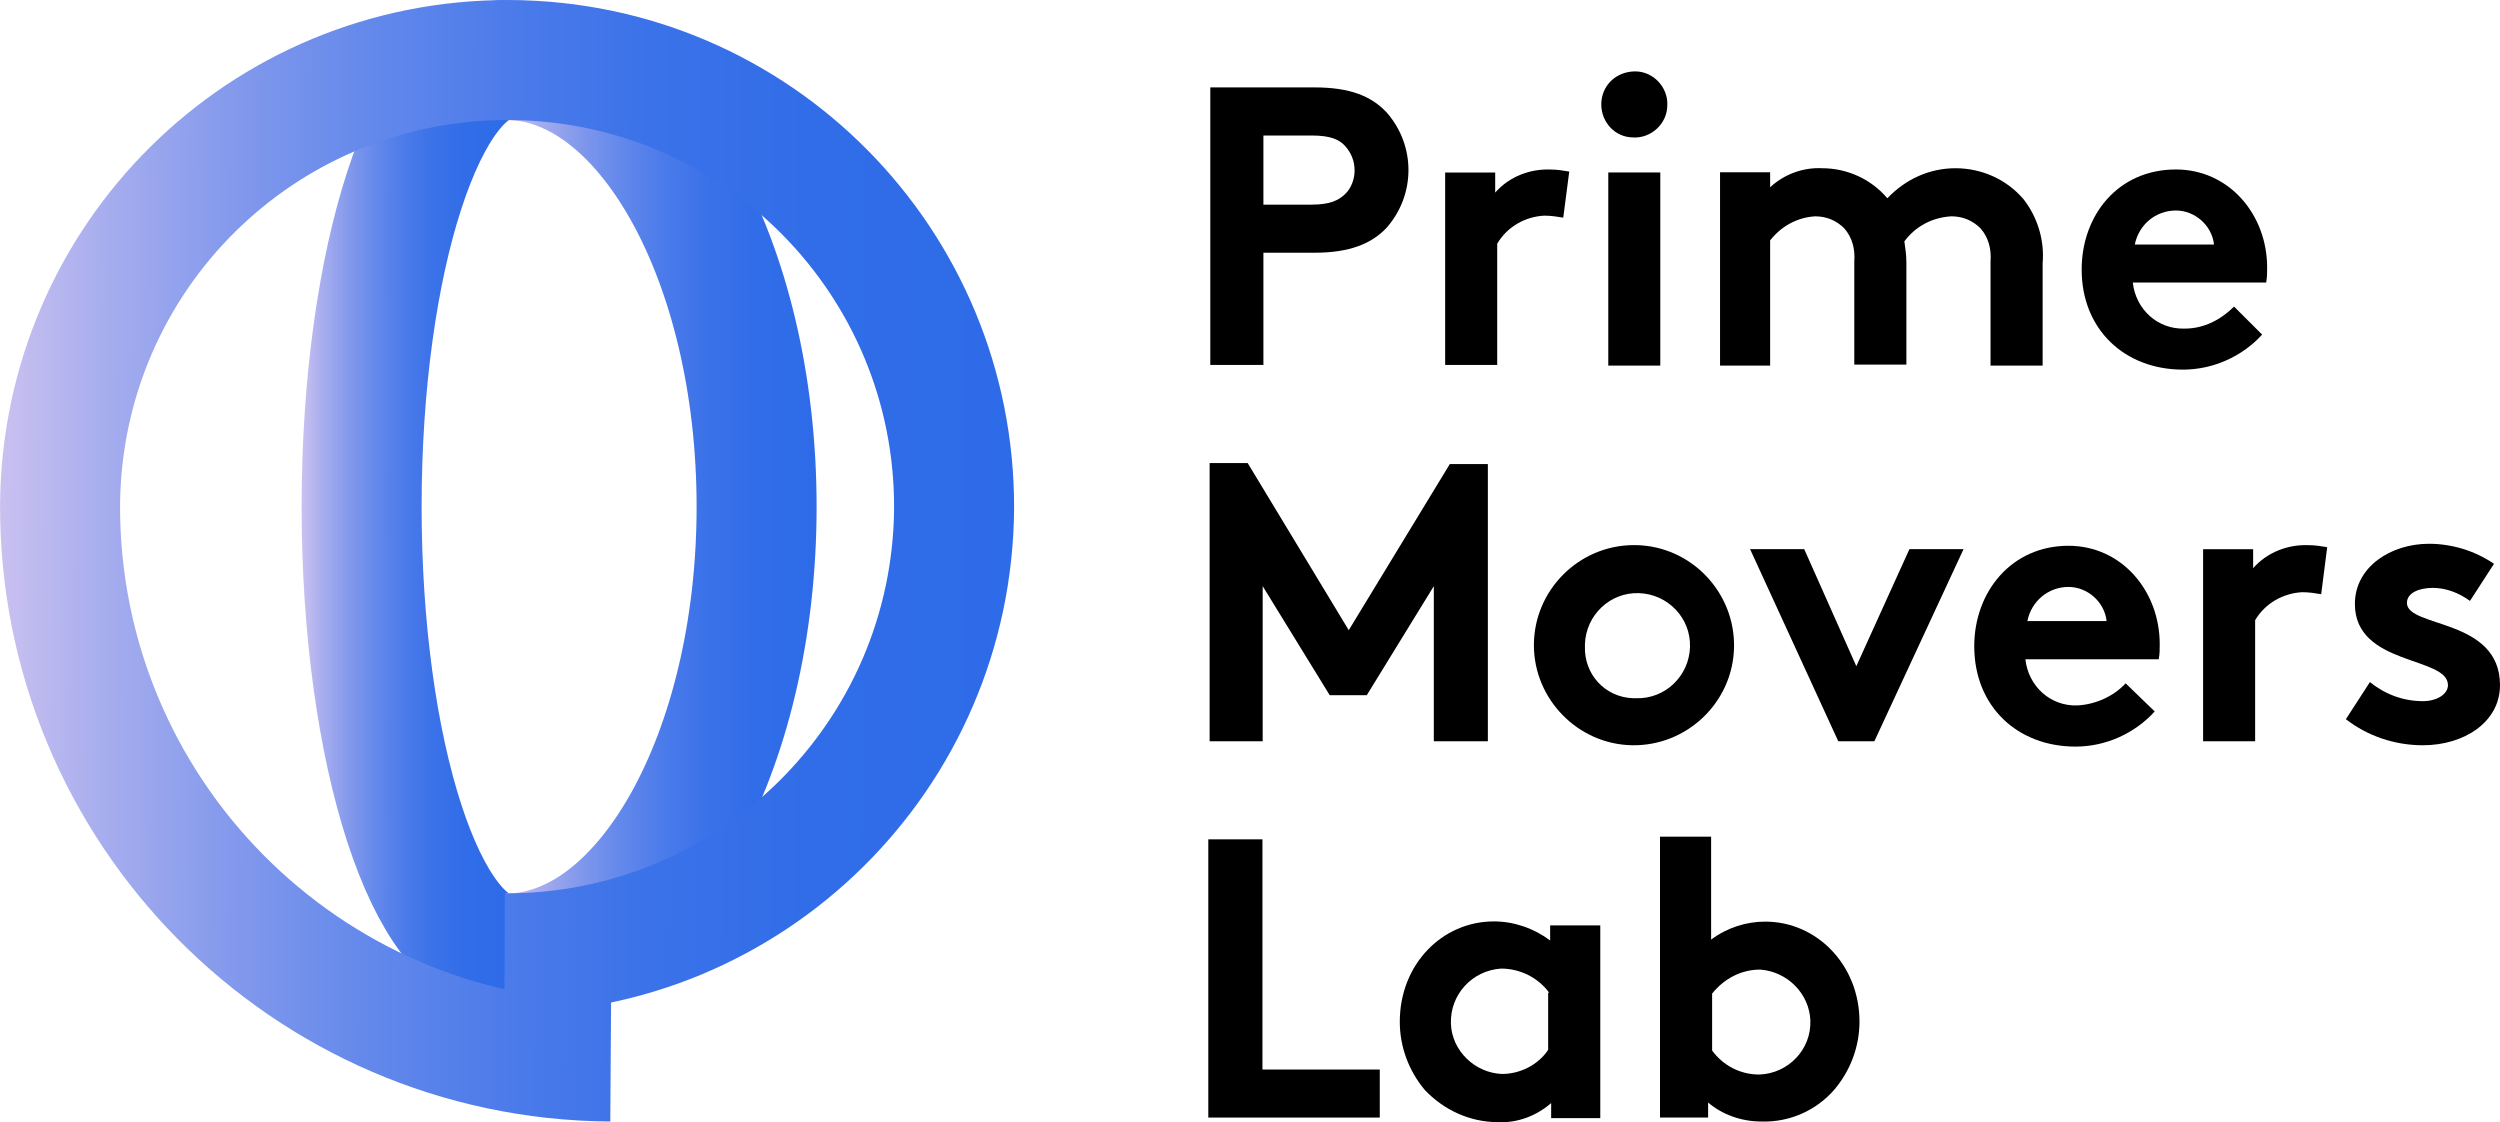 <svg width="3747" height="1682" xmlns="http://www.w3.org/2000/svg" xmlns:xlink="http://www.w3.org/1999/xlink" xml:space="preserve" overflow="hidden"><defs><clipPath id="clip0"><rect x="209" y="388" width="3747" height="1682"/></clipPath><linearGradient x1="661.068" y1="1147.5" x2="968" y2="1147.5" gradientUnits="userSpaceOnUse" spreadMethod="reflect" id="stroke1"><stop offset="0" stop-color="#CBC1F0"/><stop offset="0.1" stop-color="#A8AEEE"/><stop offset="0.23" stop-color="#8399EC"/><stop offset="0.36" stop-color="#6489EB"/><stop offset="0.5" stop-color="#4C7BEA"/><stop offset="0.64" stop-color="#3B72E9"/><stop offset="0.8" stop-color="#316DE8"/><stop offset="1" stop-color="#2E6BE8"/></linearGradient><linearGradient x1="968" y1="1147.5" x2="1432.93" y2="1147.5" gradientUnits="userSpaceOnUse" spreadMethod="reflect" id="stroke2"><stop offset="0" stop-color="#CBC1F0"/><stop offset="0.1" stop-color="#A8AEEE"/><stop offset="0.23" stop-color="#8399EC"/><stop offset="0.36" stop-color="#6489EB"/><stop offset="0.5" stop-color="#4C7BEA"/><stop offset="0.64" stop-color="#3B72E9"/><stop offset="0.8" stop-color="#316DE8"/><stop offset="1" stop-color="#2E6BE8"/></linearGradient><linearGradient x1="205.686" y1="1225.42" x2="1732.31" y2="1231.58" gradientUnits="userSpaceOnUse" spreadMethod="reflect" id="stroke3"><stop offset="0" stop-color="#CBC1F0"/><stop offset="0.1" stop-color="#A8AEEE"/><stop offset="0.23" stop-color="#8399EC"/><stop offset="0.36" stop-color="#6489EB"/><stop offset="0.5" stop-color="#4C7BEA"/><stop offset="0.64" stop-color="#3B72E9"/><stop offset="0.8" stop-color="#316DE8"/><stop offset="1" stop-color="#2E6BE8"/></linearGradient></defs><g clip-path="url(#clip0)" transform="translate(-209 -388)"><path d="M968 478C848.276 478 751 778.224 751 1147.5 751 1516.78 848.276 1817 968 1817" stroke="url(#stroke1)" stroke-width="179.865" stroke-miterlimit="8" fill="none" fill-rule="evenodd"/><path d="M968 478C1175 478 1343 778.224 1343 1147.5 1343 1516.78 1175 1817 968 1817" stroke="url(#stroke2)" stroke-width="179.865" stroke-miterlimit="8" fill="none" fill-rule="evenodd"/><path d="M1124.31 1979C666.639 1976 297.504 1602.25 299.005 1144.45 302.006 773.702 602.116 476.505 972.751 478.006 1343.39 479.507 1640.49 781.207 1638.99 1150.45 1635.99 1521.2 1334.38 1818.39 965.248 1816.89 965.248 1816.89 965.248 1816.89 965.248 1816.89" stroke="url(#stroke3)" stroke-width="179.865" stroke-miterlimit="8" fill="none" fill-rule="evenodd"/><path d="M2102.6 765.296 2102.6 935 2023 935 2023 519 2179.2 519C2233.27 519 2264.81 532.516 2287.33 556.545 2330.89 606.105 2330.89 679.693 2287.33 729.253 2264.81 753.282 2231.76 766.798 2179.2 766.798L2102.6 766.798ZM2174.69 694.711C2201.73 694.711 2215.24 688.704 2225.76 678.191 2234.77 669.18 2239.27 655.664 2239.27 643.65 2239.27 630.134 2234.77 618.119 2225.76 607.606 2216.74 597.094 2203.23 591.087 2174.69 591.087L2102.6 591.087 2102.6 694.711 2174.69 694.711Z" fill-rule="evenodd"/><path d="M2552 714.218C2543 712.716 2534 711.214 2523.5 711.214 2495 712.716 2468 727.735 2453 753.268L2453 935 2375 935 2375 646.631 2450 646.631 2450 676.67C2471 652.639 2502.5 640.624 2534 642.125 2543 642.125 2552 643.628 2561 645.13L2552 714.218Z" fill-rule="evenodd"/><path d="M2659.96 495C2686.94 495 2709.43 519 2707.93 546 2707.93 573 2683.95 595.5 2656.97 594 2629.99 594 2609 571.5 2609 544.5 2609 516 2631.48 495 2659.96 495 2658.46 495 2658.46 495 2659.96 495ZM2697.44 936 2619.49 936 2619.49 646.5 2697.44 646.5 2697.44 936Z" fill-rule="evenodd"/><path d="M2787 936 2787 646.149 2862.08 646.149 2862.08 668.676C2883.1 649.153 2911.63 638.64 2940.16 640.142 2977.7 640.142 3013.73 656.661 3037.76 685.196 3064.78 656.661 3100.82 640.142 3139.86 640.142 3178.9 640.142 3216.44 656.661 3241.97 686.698 3262.99 713.731 3273.5 748.273 3270.5 782.815L3270.5 936 3192.42 936 3192.42 779.811C3193.92 761.789 3189.41 743.767 3177.4 730.251 3165.39 718.236 3150.37 712.229 3133.86 712.229 3105.33 713.731 3079.8 727.247 3063.28 749.775 3064.78 760.287 3066.29 770.8 3066.29 781.313L3066.29 934.498 2988.21 934.498 2988.21 779.811C2989.71 761.789 2985.2 743.767 2973.19 730.251 2961.18 718.236 2946.16 712.229 2929.65 712.229 2902.62 713.731 2878.59 727.247 2862.08 748.273L2862.08 936 2787 936Z" fill-rule="evenodd"/><path d="M3599.49 889.5C3569.43 922.5 3525.85 942 3480.77 942 3393.62 942 3329 882 3329 792 3329 711 3383.1 642 3470.25 642 3549.9 642 3607 709.5 3607 789 3607 796.5 3607 804 3605.5 811.5L3405.64 811.5C3410.15 852 3443.21 882 3483.78 880.5 3512.33 880.5 3537.88 867 3557.41 847.5L3599.49 889.5ZM3527.36 754.5C3524.35 726 3498.81 703.5 3470.25 703.5 3440.2 703.5 3414.65 724.5 3408.64 754.5L3527.36 754.5Z" fill-rule="evenodd"/><path d="M2230.5 1332.5 2382 1083.5 2439 1083.5 2439 1499 2358 1499 2358 1266.5 2257.5 1430 2202 1430 2101.5 1266.5 2101.5 1499 2022 1499 2022 1082 2079 1082 2230.5 1332.5Z" fill-rule="evenodd"/><path d="M2660.99 1205C2743.48 1206.5 2809.48 1275.49 2807.98 1357.99 2806.48 1440.48 2737.48 1506.47 2654.99 1504.98 2573.99 1503.48 2508 1435.98 2508 1354.99 2508 1272.49 2575.49 1205 2657.99 1205 2657.99 1205 2659.49 1205 2660.99 1205ZM2660.99 1434.48C2704.48 1435.98 2740.48 1401.48 2741.98 1357.99 2743.48 1314.49 2708.98 1278.49 2665.49 1276.99 2621.99 1275.49 2585.99 1309.99 2584.49 1353.49 2584.49 1354.99 2584.49 1354.99 2584.49 1356.49 2582.99 1398.48 2614.49 1432.98 2656.49 1434.48 2657.99 1434.48 2659.49 1434.48 2660.99 1434.48Z" fill-rule="evenodd"/><path d="M2991.25 1386.5 3070.87 1211 3152 1211 3018.29 1499 2964.21 1499 2832 1211 2913.13 1211 2991.25 1386.5Z" fill-rule="evenodd"/><path d="M3438.49 1454.33C3408.43 1487.44 3364.85 1507 3319.77 1507 3232.62 1507 3168 1446.8 3168 1356.5 3168 1275.23 3223.6 1206 3309.25 1206 3388.9 1206 3446 1273.73 3446 1353.49 3446 1361.01 3446 1368.54 3444.5 1376.07L3244.64 1376.07C3249.15 1416.7 3282.21 1446.8 3322.78 1445.3 3349.83 1443.79 3376.88 1431.75 3394.91 1412.18L3438.49 1454.33ZM3366.36 1318.87C3363.35 1290.28 3337.81 1267.7 3309.25 1267.7 3279.2 1267.7 3253.65 1288.78 3247.64 1318.87L3366.36 1318.87Z" fill-rule="evenodd"/><path d="M3688 1278.59C3679 1277.09 3670 1275.59 3659.5 1275.59 3631 1277.09 3604 1292.09 3589 1317.58L3589 1499 3511 1499 3511 1211.12 3586 1211.12 3586 1239.61C3607 1215.62 3638.5 1203.63 3670 1205.12 3679 1205.12 3688 1206.62 3697 1208.12L3688 1278.59Z" fill-rule="evenodd"/><path d="M3761 1410.34C3783.5 1428.37 3810.5 1438.89 3840.5 1438.89 3861.5 1438.89 3878 1428.37 3878 1414.85 3878 1371.28 3738.5 1386.3 3738.5 1293.15 3738.5 1237.56 3792.5 1203 3849.5 1203 3884 1203 3918.5 1213.52 3947 1233.05L3911 1288.64C3894.5 1276.62 3875 1269.11 3855.5 1269.11 3834.5 1269.11 3816.5 1276.62 3816.5 1291.65 3816.5 1329.21 3956 1314.18 3956 1414.85 3956 1470.44 3902 1505 3840.5 1505 3798.5 1505 3758 1491.48 3725 1465.94L3761 1410.34Z" fill-rule="evenodd"/><path d="M2021.5 1646 2101.16 1646 2101.16 1991 2277 1991 2277 2063 2020 2063 2020 1646Z" fill-rule="evenodd"/><path d="M2609 2063.84 2533.88 2063.84 2533.88 2041.28C2511.34 2060.83 2482.79 2071.36 2454.24 2069.86 2412.17 2069.86 2373.11 2051.81 2344.56 2021.72 2320.52 1993.14 2307 1957.04 2307 1919.43 2307 1833.68 2370.1 1769 2448.23 1769 2478.28 1769 2508.33 1779.53 2532.37 1797.58L2532.37 1775.02 2607.5 1775.02 2607.5 2063.84ZM2530.87 1875.8C2514.34 1853.24 2487.3 1839.7 2458.75 1839.7 2415.18 1842.71 2382.12 1878.81 2383.63 1922.44 2385.13 1963.05 2419.69 1996.15 2460.25 1997.65 2487.3 1997.65 2514.34 1984.11 2529.37 1961.55L2529.37 1875.8Z" fill-rule="evenodd"/><path d="M2697 2062.92 2697 1642 2773.63 1642 2773.63 1796.29C2797.67 1778.31 2826.22 1769.33 2854.76 1769.33 2932.89 1769.33 2996 1835.23 2996 1919.12 2996 1956.57 2982.48 1992.52 2958.44 2020.98 2931.39 2052.44 2890.82 2070.41 2848.75 2068.91 2818.7 2068.91 2790.16 2058.43 2769.12 2040.45L2769.12 2062.92 2697 2062.92ZM2775.13 1962.56C2791.66 1985.03 2817.2 1998.51 2845.75 1998.51 2889.32 1997.01 2923.88 1961.06 2922.38 1917.62 2920.87 1877.18 2887.82 1844.22 2847.25 1841.23 2818.7 1841.23 2793.16 1854.71 2775.13 1877.18L2775.13 1962.56Z" fill-rule="evenodd"/></g></svg>